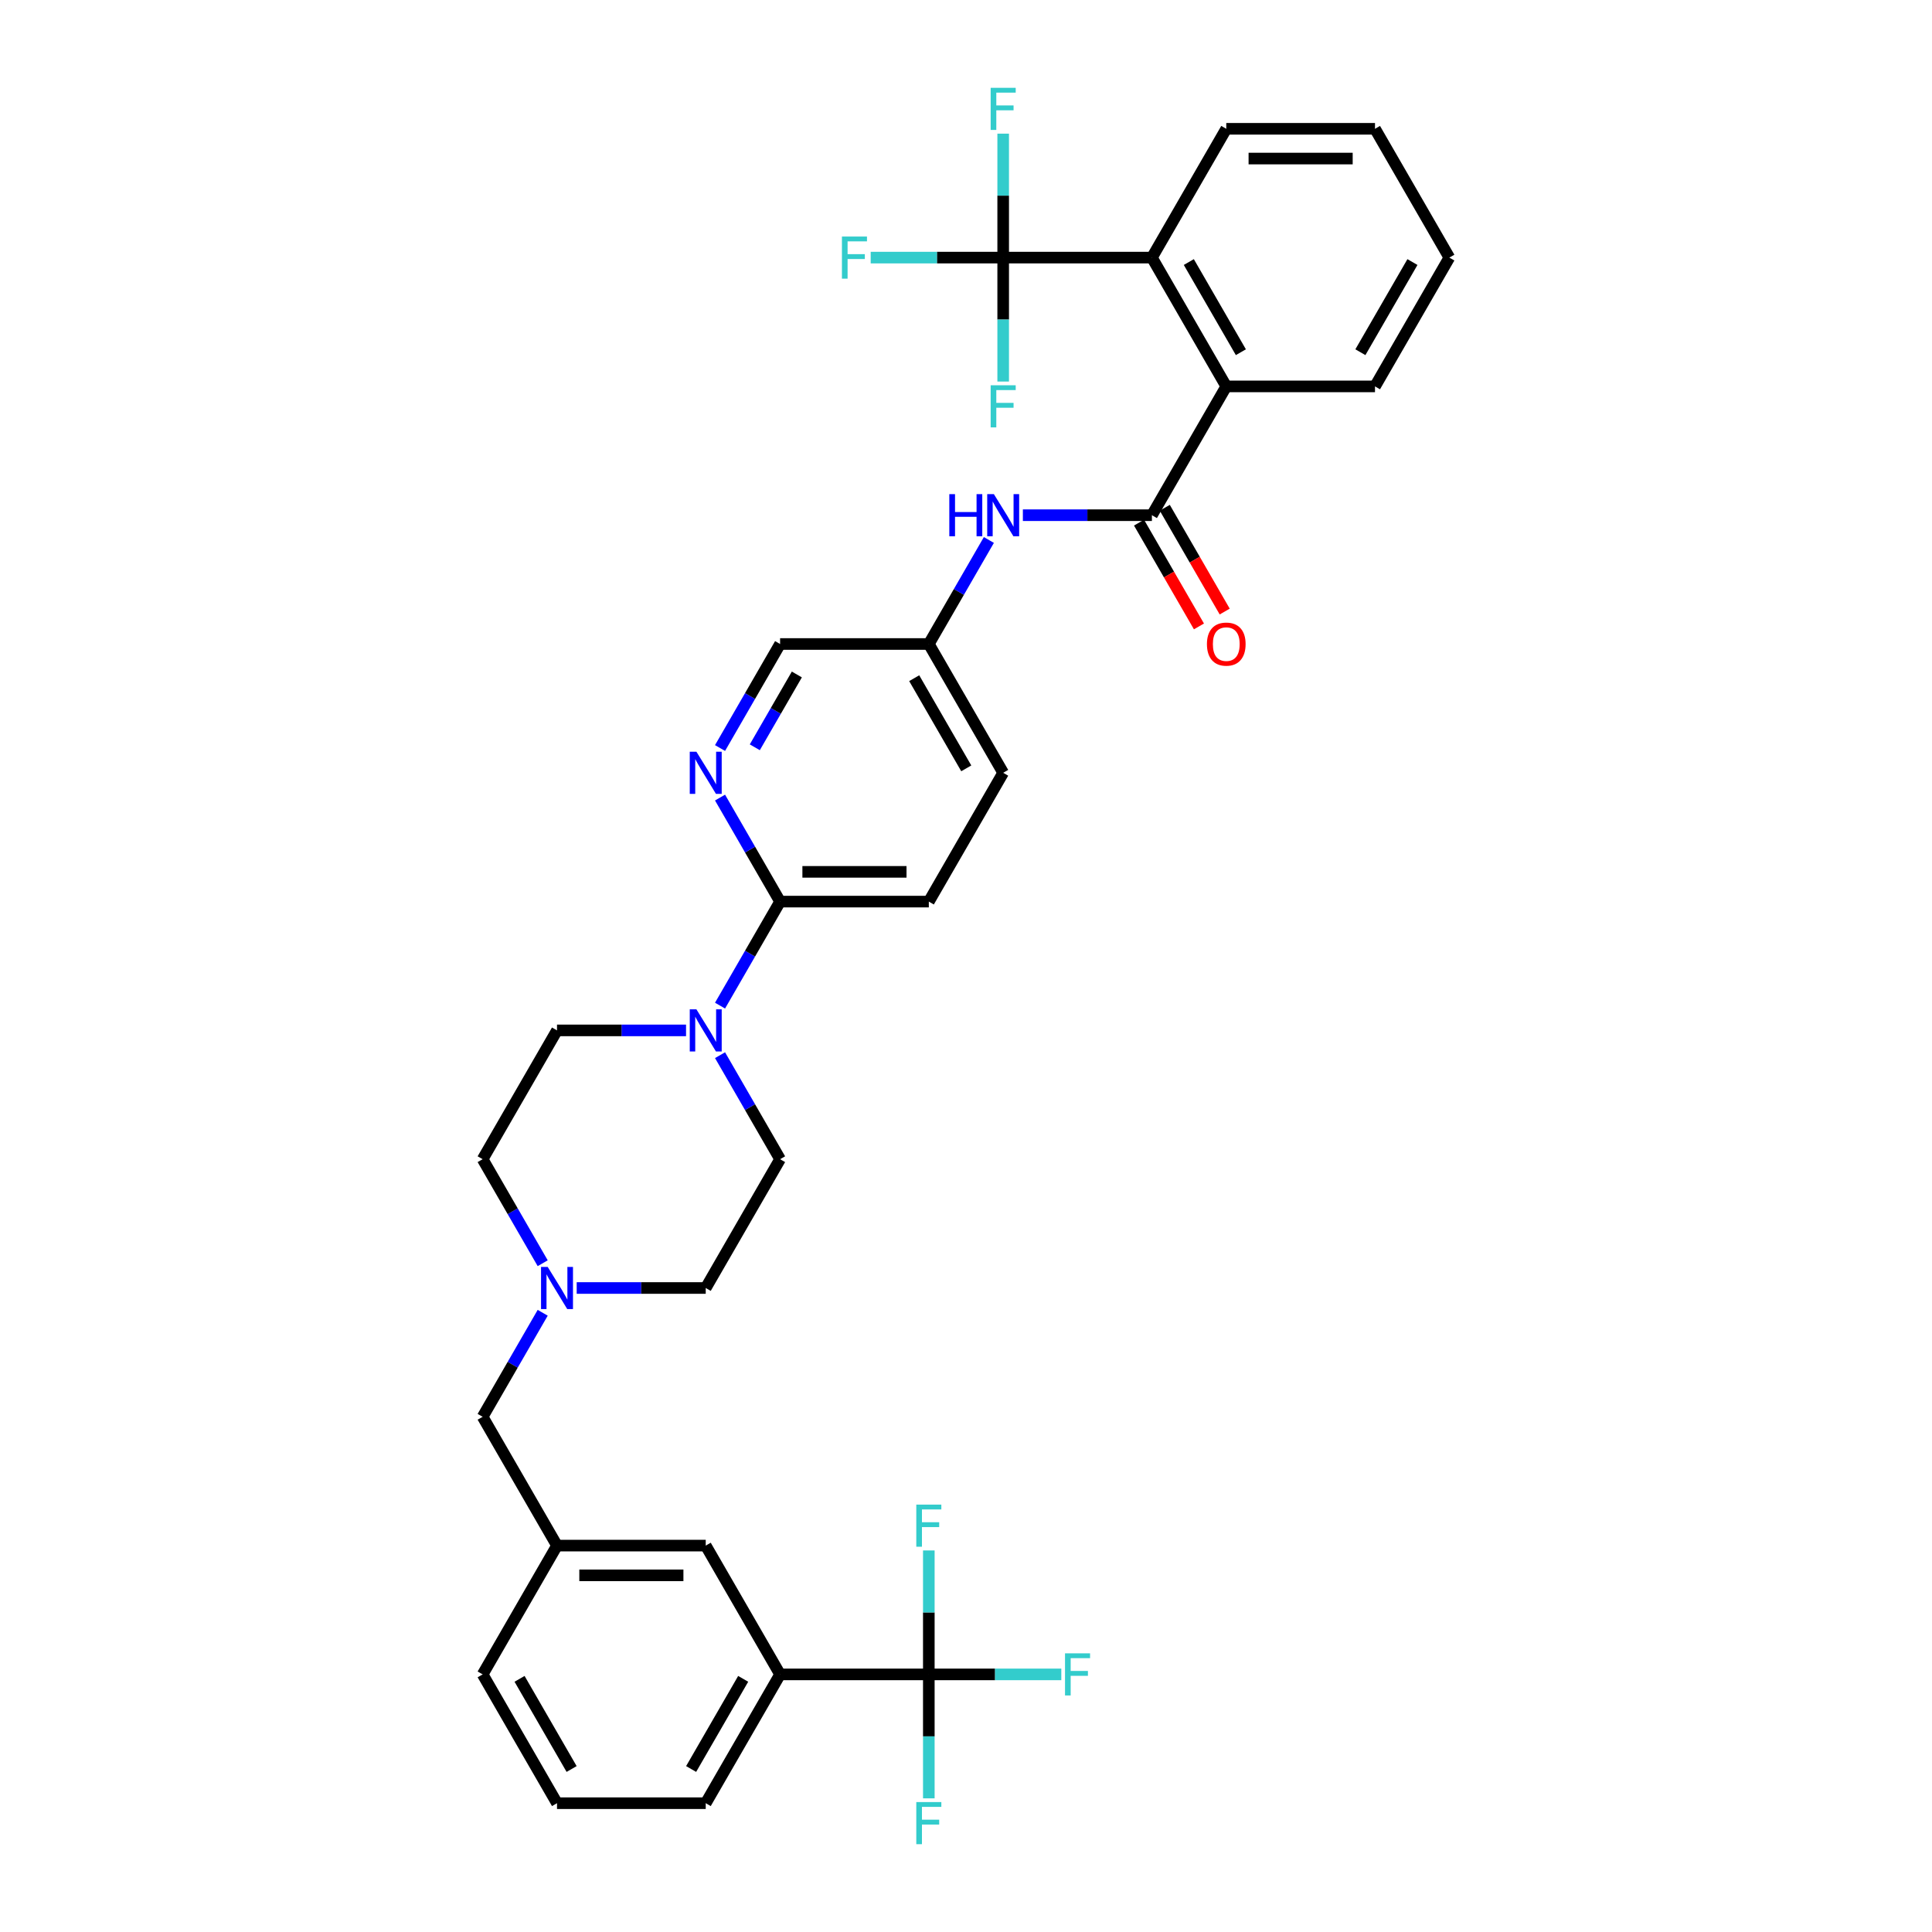 <?xml version='1.0' encoding='iso-8859-1'?>
<svg version='1.1' baseProfile='full'
              xmlns='http://www.w3.org/2000/svg'
                      xmlns:rdkit='http://www.rdkit.org/xml'
                      xmlns:xlink='http://www.w3.org/1999/xlink'
                  xml:space='preserve'
width='1000px' height='1000px' viewBox='0 0 1000 1000'>
<!-- END OF HEADER -->
<rect style='opacity:1.0;fill:#FFFFFF;stroke:none' width='1000' height='1000' x='0' y='0'> </rect>
<path class='bond-0' d='M 403.775,866.665 L 365.285,933.332' style='fill:none;fill-rule:evenodd;stroke:#000000;stroke-width:6px;stroke-linecap:butt;stroke-linejoin:miter;stroke-opacity:1' />
<path class='bond-0' d='M 384.669,868.967 L 357.726,915.634' style='fill:none;fill-rule:evenodd;stroke:#000000;stroke-width:6px;stroke-linecap:butt;stroke-linejoin:miter;stroke-opacity:1' />
<path class='bond-1' d='M 403.775,866.665 L 365.285,799.999' style='fill:none;fill-rule:evenodd;stroke:#000000;stroke-width:6px;stroke-linecap:butt;stroke-linejoin:miter;stroke-opacity:1' />
<path class='bond-2' d='M 403.775,866.665 L 480.755,866.665' style='fill:none;fill-rule:evenodd;stroke:#000000;stroke-width:6px;stroke-linecap:butt;stroke-linejoin:miter;stroke-opacity:1' />
<path class='bond-3' d='M 298.498,666.666 L 331.892,666.666' style='fill:none;fill-rule:evenodd;stroke:#0000FF;stroke-width:6px;stroke-linecap:butt;stroke-linejoin:miter;stroke-opacity:1' />
<path class='bond-3' d='M 331.892,666.666 L 365.285,666.666' style='fill:none;fill-rule:evenodd;stroke:#000000;stroke-width:6px;stroke-linecap:butt;stroke-linejoin:miter;stroke-opacity:1' />
<path class='bond-4' d='M 280.901,679.491 L 265.359,706.412' style='fill:none;fill-rule:evenodd;stroke:#0000FF;stroke-width:6px;stroke-linecap:butt;stroke-linejoin:miter;stroke-opacity:1' />
<path class='bond-4' d='M 265.359,706.412 L 249.816,733.333' style='fill:none;fill-rule:evenodd;stroke:#000000;stroke-width:6px;stroke-linecap:butt;stroke-linejoin:miter;stroke-opacity:1' />
<path class='bond-5' d='M 280.901,653.841 L 265.359,626.92' style='fill:none;fill-rule:evenodd;stroke:#0000FF;stroke-width:6px;stroke-linecap:butt;stroke-linejoin:miter;stroke-opacity:1' />
<path class='bond-5' d='M 265.359,626.92 L 249.816,600' style='fill:none;fill-rule:evenodd;stroke:#000000;stroke-width:6px;stroke-linecap:butt;stroke-linejoin:miter;stroke-opacity:1' />
<path class='bond-6' d='M 249.816,733.333 L 288.306,799.999' style='fill:none;fill-rule:evenodd;stroke:#000000;stroke-width:6px;stroke-linecap:butt;stroke-linejoin:miter;stroke-opacity:1' />
<path class='bond-7' d='M 365.285,933.332 L 288.306,933.332' style='fill:none;fill-rule:evenodd;stroke:#000000;stroke-width:6px;stroke-linecap:butt;stroke-linejoin:miter;stroke-opacity:1' />
<path class='bond-8' d='M 288.306,933.332 L 249.816,866.665' style='fill:none;fill-rule:evenodd;stroke:#000000;stroke-width:6px;stroke-linecap:butt;stroke-linejoin:miter;stroke-opacity:1' />
<path class='bond-8' d='M 295.865,915.634 L 268.923,868.967' style='fill:none;fill-rule:evenodd;stroke:#000000;stroke-width:6px;stroke-linecap:butt;stroke-linejoin:miter;stroke-opacity:1' />
<path class='bond-9' d='M 529.437,266.667 L 562.831,266.667' style='fill:none;fill-rule:evenodd;stroke:#0000FF;stroke-width:6px;stroke-linecap:butt;stroke-linejoin:miter;stroke-opacity:1' />
<path class='bond-9' d='M 562.831,266.667 L 596.225,266.667' style='fill:none;fill-rule:evenodd;stroke:#000000;stroke-width:6px;stroke-linecap:butt;stroke-linejoin:miter;stroke-opacity:1' />
<path class='bond-10' d='M 511.841,279.492 L 496.298,306.413' style='fill:none;fill-rule:evenodd;stroke:#0000FF;stroke-width:6px;stroke-linecap:butt;stroke-linejoin:miter;stroke-opacity:1' />
<path class='bond-10' d='M 496.298,306.413 L 480.755,333.334' style='fill:none;fill-rule:evenodd;stroke:#000000;stroke-width:6px;stroke-linecap:butt;stroke-linejoin:miter;stroke-opacity:1' />
<path class='bond-11' d='M 634.715,66.668 L 711.694,66.668' style='fill:none;fill-rule:evenodd;stroke:#000000;stroke-width:6px;stroke-linecap:butt;stroke-linejoin:miter;stroke-opacity:1' />
<path class='bond-11' d='M 646.262,82.064 L 700.147,82.064' style='fill:none;fill-rule:evenodd;stroke:#000000;stroke-width:6px;stroke-linecap:butt;stroke-linejoin:miter;stroke-opacity:1' />
<path class='bond-12' d='M 634.715,66.668 L 596.225,133.335' style='fill:none;fill-rule:evenodd;stroke:#000000;stroke-width:6px;stroke-linecap:butt;stroke-linejoin:miter;stroke-opacity:1' />
<path class='bond-13' d='M 589.558,270.516 L 605.065,297.376' style='fill:none;fill-rule:evenodd;stroke:#000000;stroke-width:6px;stroke-linecap:butt;stroke-linejoin:miter;stroke-opacity:1' />
<path class='bond-13' d='M 605.065,297.376 L 620.572,324.235' style='fill:none;fill-rule:evenodd;stroke:#FF0000;stroke-width:6px;stroke-linecap:butt;stroke-linejoin:miter;stroke-opacity:1' />
<path class='bond-13' d='M 602.891,262.819 L 618.399,289.678' style='fill:none;fill-rule:evenodd;stroke:#000000;stroke-width:6px;stroke-linecap:butt;stroke-linejoin:miter;stroke-opacity:1' />
<path class='bond-13' d='M 618.399,289.678 L 633.906,316.537' style='fill:none;fill-rule:evenodd;stroke:#FF0000;stroke-width:6px;stroke-linecap:butt;stroke-linejoin:miter;stroke-opacity:1' />
<path class='bond-14' d='M 596.225,266.667 L 634.715,200.001' style='fill:none;fill-rule:evenodd;stroke:#000000;stroke-width:6px;stroke-linecap:butt;stroke-linejoin:miter;stroke-opacity:1' />
<path class='bond-15' d='M 711.694,66.668 L 750.184,133.335' style='fill:none;fill-rule:evenodd;stroke:#000000;stroke-width:6px;stroke-linecap:butt;stroke-linejoin:miter;stroke-opacity:1' />
<path class='bond-16' d='M 355.093,533.333 L 321.699,533.333' style='fill:none;fill-rule:evenodd;stroke:#0000FF;stroke-width:6px;stroke-linecap:butt;stroke-linejoin:miter;stroke-opacity:1' />
<path class='bond-16' d='M 321.699,533.333 L 288.306,533.333' style='fill:none;fill-rule:evenodd;stroke:#000000;stroke-width:6px;stroke-linecap:butt;stroke-linejoin:miter;stroke-opacity:1' />
<path class='bond-17' d='M 372.69,520.508 L 388.233,493.588' style='fill:none;fill-rule:evenodd;stroke:#0000FF;stroke-width:6px;stroke-linecap:butt;stroke-linejoin:miter;stroke-opacity:1' />
<path class='bond-17' d='M 388.233,493.588 L 403.775,466.667' style='fill:none;fill-rule:evenodd;stroke:#000000;stroke-width:6px;stroke-linecap:butt;stroke-linejoin:miter;stroke-opacity:1' />
<path class='bond-18' d='M 372.69,546.158 L 388.233,573.079' style='fill:none;fill-rule:evenodd;stroke:#0000FF;stroke-width:6px;stroke-linecap:butt;stroke-linejoin:miter;stroke-opacity:1' />
<path class='bond-18' d='M 388.233,573.079 L 403.775,600' style='fill:none;fill-rule:evenodd;stroke:#000000;stroke-width:6px;stroke-linecap:butt;stroke-linejoin:miter;stroke-opacity:1' />
<path class='bond-19' d='M 288.306,533.333 L 249.816,600' style='fill:none;fill-rule:evenodd;stroke:#000000;stroke-width:6px;stroke-linecap:butt;stroke-linejoin:miter;stroke-opacity:1' />
<path class='bond-20' d='M 480.755,466.667 L 403.775,466.667' style='fill:none;fill-rule:evenodd;stroke:#000000;stroke-width:6px;stroke-linecap:butt;stroke-linejoin:miter;stroke-opacity:1' />
<path class='bond-20' d='M 469.208,451.271 L 415.322,451.271' style='fill:none;fill-rule:evenodd;stroke:#000000;stroke-width:6px;stroke-linecap:butt;stroke-linejoin:miter;stroke-opacity:1' />
<path class='bond-21' d='M 480.755,466.667 L 519.245,400' style='fill:none;fill-rule:evenodd;stroke:#000000;stroke-width:6px;stroke-linecap:butt;stroke-linejoin:miter;stroke-opacity:1' />
<path class='bond-22' d='M 403.775,466.667 L 388.233,439.746' style='fill:none;fill-rule:evenodd;stroke:#000000;stroke-width:6px;stroke-linecap:butt;stroke-linejoin:miter;stroke-opacity:1' />
<path class='bond-22' d='M 388.233,439.746 L 372.69,412.825' style='fill:none;fill-rule:evenodd;stroke:#0000FF;stroke-width:6px;stroke-linecap:butt;stroke-linejoin:miter;stroke-opacity:1' />
<path class='bond-23' d='M 372.69,387.176 L 388.233,360.255' style='fill:none;fill-rule:evenodd;stroke:#0000FF;stroke-width:6px;stroke-linecap:butt;stroke-linejoin:miter;stroke-opacity:1' />
<path class='bond-23' d='M 388.233,360.255 L 403.775,333.334' style='fill:none;fill-rule:evenodd;stroke:#000000;stroke-width:6px;stroke-linecap:butt;stroke-linejoin:miter;stroke-opacity:1' />
<path class='bond-23' d='M 390.686,386.797 L 401.566,367.953' style='fill:none;fill-rule:evenodd;stroke:#0000FF;stroke-width:6px;stroke-linecap:butt;stroke-linejoin:miter;stroke-opacity:1' />
<path class='bond-23' d='M 401.566,367.953 L 412.446,349.108' style='fill:none;fill-rule:evenodd;stroke:#000000;stroke-width:6px;stroke-linecap:butt;stroke-linejoin:miter;stroke-opacity:1' />
<path class='bond-24' d='M 403.775,333.334 L 480.755,333.334' style='fill:none;fill-rule:evenodd;stroke:#000000;stroke-width:6px;stroke-linecap:butt;stroke-linejoin:miter;stroke-opacity:1' />
<path class='bond-25' d='M 480.755,333.334 L 519.245,400' style='fill:none;fill-rule:evenodd;stroke:#000000;stroke-width:6px;stroke-linecap:butt;stroke-linejoin:miter;stroke-opacity:1' />
<path class='bond-25' d='M 473.195,351.032 L 500.138,397.698' style='fill:none;fill-rule:evenodd;stroke:#000000;stroke-width:6px;stroke-linecap:butt;stroke-linejoin:miter;stroke-opacity:1' />
<path class='bond-26' d='M 403.775,600 L 365.285,666.666' style='fill:none;fill-rule:evenodd;stroke:#000000;stroke-width:6px;stroke-linecap:butt;stroke-linejoin:miter;stroke-opacity:1' />
<path class='bond-27' d='M 750.184,133.335 L 711.694,200.001' style='fill:none;fill-rule:evenodd;stroke:#000000;stroke-width:6px;stroke-linecap:butt;stroke-linejoin:miter;stroke-opacity:1' />
<path class='bond-27' d='M 731.077,135.637 L 704.135,182.303' style='fill:none;fill-rule:evenodd;stroke:#000000;stroke-width:6px;stroke-linecap:butt;stroke-linejoin:miter;stroke-opacity:1' />
<path class='bond-28' d='M 711.694,200.001 L 634.715,200.001' style='fill:none;fill-rule:evenodd;stroke:#000000;stroke-width:6px;stroke-linecap:butt;stroke-linejoin:miter;stroke-opacity:1' />
<path class='bond-29' d='M 634.715,200.001 L 596.225,133.335' style='fill:none;fill-rule:evenodd;stroke:#000000;stroke-width:6px;stroke-linecap:butt;stroke-linejoin:miter;stroke-opacity:1' />
<path class='bond-29' d='M 642.274,182.303 L 615.331,135.637' style='fill:none;fill-rule:evenodd;stroke:#000000;stroke-width:6px;stroke-linecap:butt;stroke-linejoin:miter;stroke-opacity:1' />
<path class='bond-30' d='M 596.225,133.335 L 519.245,133.335' style='fill:none;fill-rule:evenodd;stroke:#000000;stroke-width:6px;stroke-linecap:butt;stroke-linejoin:miter;stroke-opacity:1' />
<path class='bond-31' d='M 519.245,133.335 L 484.958,133.335' style='fill:none;fill-rule:evenodd;stroke:#000000;stroke-width:6px;stroke-linecap:butt;stroke-linejoin:miter;stroke-opacity:1' />
<path class='bond-31' d='M 484.958,133.335 L 450.671,133.335' style='fill:none;fill-rule:evenodd;stroke:#33CCCC;stroke-width:6px;stroke-linecap:butt;stroke-linejoin:miter;stroke-opacity:1' />
<path class='bond-32' d='M 519.245,133.335 L 519.245,101.257' style='fill:none;fill-rule:evenodd;stroke:#000000;stroke-width:6px;stroke-linecap:butt;stroke-linejoin:miter;stroke-opacity:1' />
<path class='bond-32' d='M 519.245,101.257 L 519.245,69.18' style='fill:none;fill-rule:evenodd;stroke:#33CCCC;stroke-width:6px;stroke-linecap:butt;stroke-linejoin:miter;stroke-opacity:1' />
<path class='bond-33' d='M 519.245,133.335 L 519.245,165.412' style='fill:none;fill-rule:evenodd;stroke:#000000;stroke-width:6px;stroke-linecap:butt;stroke-linejoin:miter;stroke-opacity:1' />
<path class='bond-33' d='M 519.245,165.412 L 519.245,197.49' style='fill:none;fill-rule:evenodd;stroke:#33CCCC;stroke-width:6px;stroke-linecap:butt;stroke-linejoin:miter;stroke-opacity:1' />
<path class='bond-34' d='M 249.816,866.665 L 288.306,799.999' style='fill:none;fill-rule:evenodd;stroke:#000000;stroke-width:6px;stroke-linecap:butt;stroke-linejoin:miter;stroke-opacity:1' />
<path class='bond-35' d='M 288.306,799.999 L 365.285,799.999' style='fill:none;fill-rule:evenodd;stroke:#000000;stroke-width:6px;stroke-linecap:butt;stroke-linejoin:miter;stroke-opacity:1' />
<path class='bond-35' d='M 299.853,815.395 L 353.738,815.395' style='fill:none;fill-rule:evenodd;stroke:#000000;stroke-width:6px;stroke-linecap:butt;stroke-linejoin:miter;stroke-opacity:1' />
<path class='bond-36' d='M 480.755,866.665 L 515.042,866.665' style='fill:none;fill-rule:evenodd;stroke:#000000;stroke-width:6px;stroke-linecap:butt;stroke-linejoin:miter;stroke-opacity:1' />
<path class='bond-36' d='M 515.042,866.665 L 549.329,866.665' style='fill:none;fill-rule:evenodd;stroke:#33CCCC;stroke-width:6px;stroke-linecap:butt;stroke-linejoin:miter;stroke-opacity:1' />
<path class='bond-37' d='M 480.755,866.665 L 480.755,898.743' style='fill:none;fill-rule:evenodd;stroke:#000000;stroke-width:6px;stroke-linecap:butt;stroke-linejoin:miter;stroke-opacity:1' />
<path class='bond-37' d='M 480.755,898.743 L 480.755,930.82' style='fill:none;fill-rule:evenodd;stroke:#33CCCC;stroke-width:6px;stroke-linecap:butt;stroke-linejoin:miter;stroke-opacity:1' />
<path class='bond-38' d='M 480.755,866.665 L 480.755,834.588' style='fill:none;fill-rule:evenodd;stroke:#000000;stroke-width:6px;stroke-linecap:butt;stroke-linejoin:miter;stroke-opacity:1' />
<path class='bond-38' d='M 480.755,834.588 L 480.755,802.51' style='fill:none;fill-rule:evenodd;stroke:#33CCCC;stroke-width:6px;stroke-linecap:butt;stroke-linejoin:miter;stroke-opacity:1' />
<path  class='atom-1' d='M 283.487 655.766
L 290.63 667.313
Q 291.339 668.452, 292.478 670.515
Q 293.617 672.578, 293.679 672.701
L 293.679 655.766
L 296.573 655.766
L 296.573 677.566
L 293.586 677.566
L 285.919 664.942
Q 285.026 663.464, 284.072 661.77
Q 283.148 660.077, 282.871 659.553
L 282.871 677.566
L 280.038 677.566
L 280.038 655.766
L 283.487 655.766
' fill='#0000FF'/>
<path  class='atom-5' d='M 491.363 255.767
L 494.319 255.767
L 494.319 265.036
L 505.466 265.036
L 505.466 255.767
L 508.422 255.767
L 508.422 277.568
L 505.466 277.568
L 505.466 267.499
L 494.319 267.499
L 494.319 277.568
L 491.363 277.568
L 491.363 255.767
' fill='#0000FF'/>
<path  class='atom-5' d='M 514.426 255.767
L 521.57 267.314
Q 522.278 268.453, 523.417 270.516
Q 524.557 272.58, 524.618 272.703
L 524.618 255.767
L 527.513 255.767
L 527.513 277.568
L 524.526 277.568
L 516.859 264.943
Q 515.966 263.465, 515.011 261.772
Q 514.087 260.078, 513.81 259.555
L 513.81 277.568
L 510.977 277.568
L 510.977 255.767
L 514.426 255.767
' fill='#0000FF'/>
<path  class='atom-8' d='M 624.707 333.396
Q 624.707 328.161, 627.294 325.236
Q 629.88 322.31, 634.715 322.31
Q 639.549 322.31, 642.135 325.236
Q 644.722 328.161, 644.722 333.396
Q 644.722 338.692, 642.105 341.709
Q 639.487 344.696, 634.715 344.696
Q 629.911 344.696, 627.294 341.709
Q 624.707 338.723, 624.707 333.396
M 634.715 342.233
Q 638.04 342.233, 639.826 340.016
Q 641.643 337.768, 641.643 333.396
Q 641.643 329.115, 639.826 326.96
Q 638.04 324.774, 634.715 324.774
Q 631.389 324.774, 629.572 326.929
Q 627.786 329.085, 627.786 333.396
Q 627.786 337.799, 629.572 340.016
Q 631.389 342.233, 634.715 342.233
' fill='#FF0000'/>
<path  class='atom-10' d='M 360.466 522.433
L 367.61 533.98
Q 368.318 535.119, 369.458 537.182
Q 370.597 539.245, 370.659 539.368
L 370.659 522.433
L 373.553 522.433
L 373.553 544.234
L 370.566 544.234
L 362.899 531.609
Q 362.006 530.131, 361.052 528.437
Q 360.128 526.744, 359.851 526.22
L 359.851 544.234
L 357.018 544.234
L 357.018 522.433
L 360.466 522.433
' fill='#0000FF'/>
<path  class='atom-14' d='M 360.466 389.1
L 367.61 400.647
Q 368.318 401.786, 369.458 403.849
Q 370.597 405.912, 370.659 406.036
L 370.659 389.1
L 373.553 389.1
L 373.553 410.901
L 370.566 410.901
L 362.899 398.276
Q 362.006 396.798, 361.052 395.104
Q 360.128 393.411, 359.851 392.887
L 359.851 410.901
L 357.018 410.901
L 357.018 389.1
L 360.466 389.1
' fill='#0000FF'/>
<path  class='atom-26' d='M 435.783 122.434
L 448.747 122.434
L 448.747 124.928
L 438.709 124.928
L 438.709 131.549
L 447.638 131.549
L 447.638 134.074
L 438.709 134.074
L 438.709 144.235
L 435.783 144.235
L 435.783 122.434
' fill='#33CCCC'/>
<path  class='atom-27' d='M 512.763 45.455
L 525.727 45.455
L 525.727 47.949
L 515.688 47.949
L 515.688 54.569
L 524.618 54.569
L 524.618 57.094
L 515.688 57.094
L 515.688 67.255
L 512.763 67.255
L 512.763 45.455
' fill='#33CCCC'/>
<path  class='atom-28' d='M 512.763 199.414
L 525.727 199.414
L 525.727 201.908
L 515.688 201.908
L 515.688 208.528
L 524.618 208.528
L 524.618 211.053
L 515.688 211.053
L 515.688 221.215
L 512.763 221.215
L 512.763 199.414
' fill='#33CCCC'/>
<path  class='atom-33' d='M 551.253 855.765
L 564.217 855.765
L 564.217 858.259
L 554.178 858.259
L 554.178 864.879
L 563.108 864.879
L 563.108 867.404
L 554.178 867.404
L 554.178 877.566
L 551.253 877.566
L 551.253 855.765
' fill='#33CCCC'/>
<path  class='atom-34' d='M 474.273 932.745
L 487.237 932.745
L 487.237 935.239
L 477.199 935.239
L 477.199 941.859
L 486.128 941.859
L 486.128 944.384
L 477.199 944.384
L 477.199 954.545
L 474.273 954.545
L 474.273 932.745
' fill='#33CCCC'/>
<path  class='atom-35' d='M 474.273 778.785
L 487.237 778.785
L 487.237 781.279
L 477.199 781.279
L 477.199 787.9
L 486.128 787.9
L 486.128 790.425
L 477.199 790.425
L 477.199 800.586
L 474.273 800.586
L 474.273 778.785
' fill='#33CCCC'/>
</svg>
